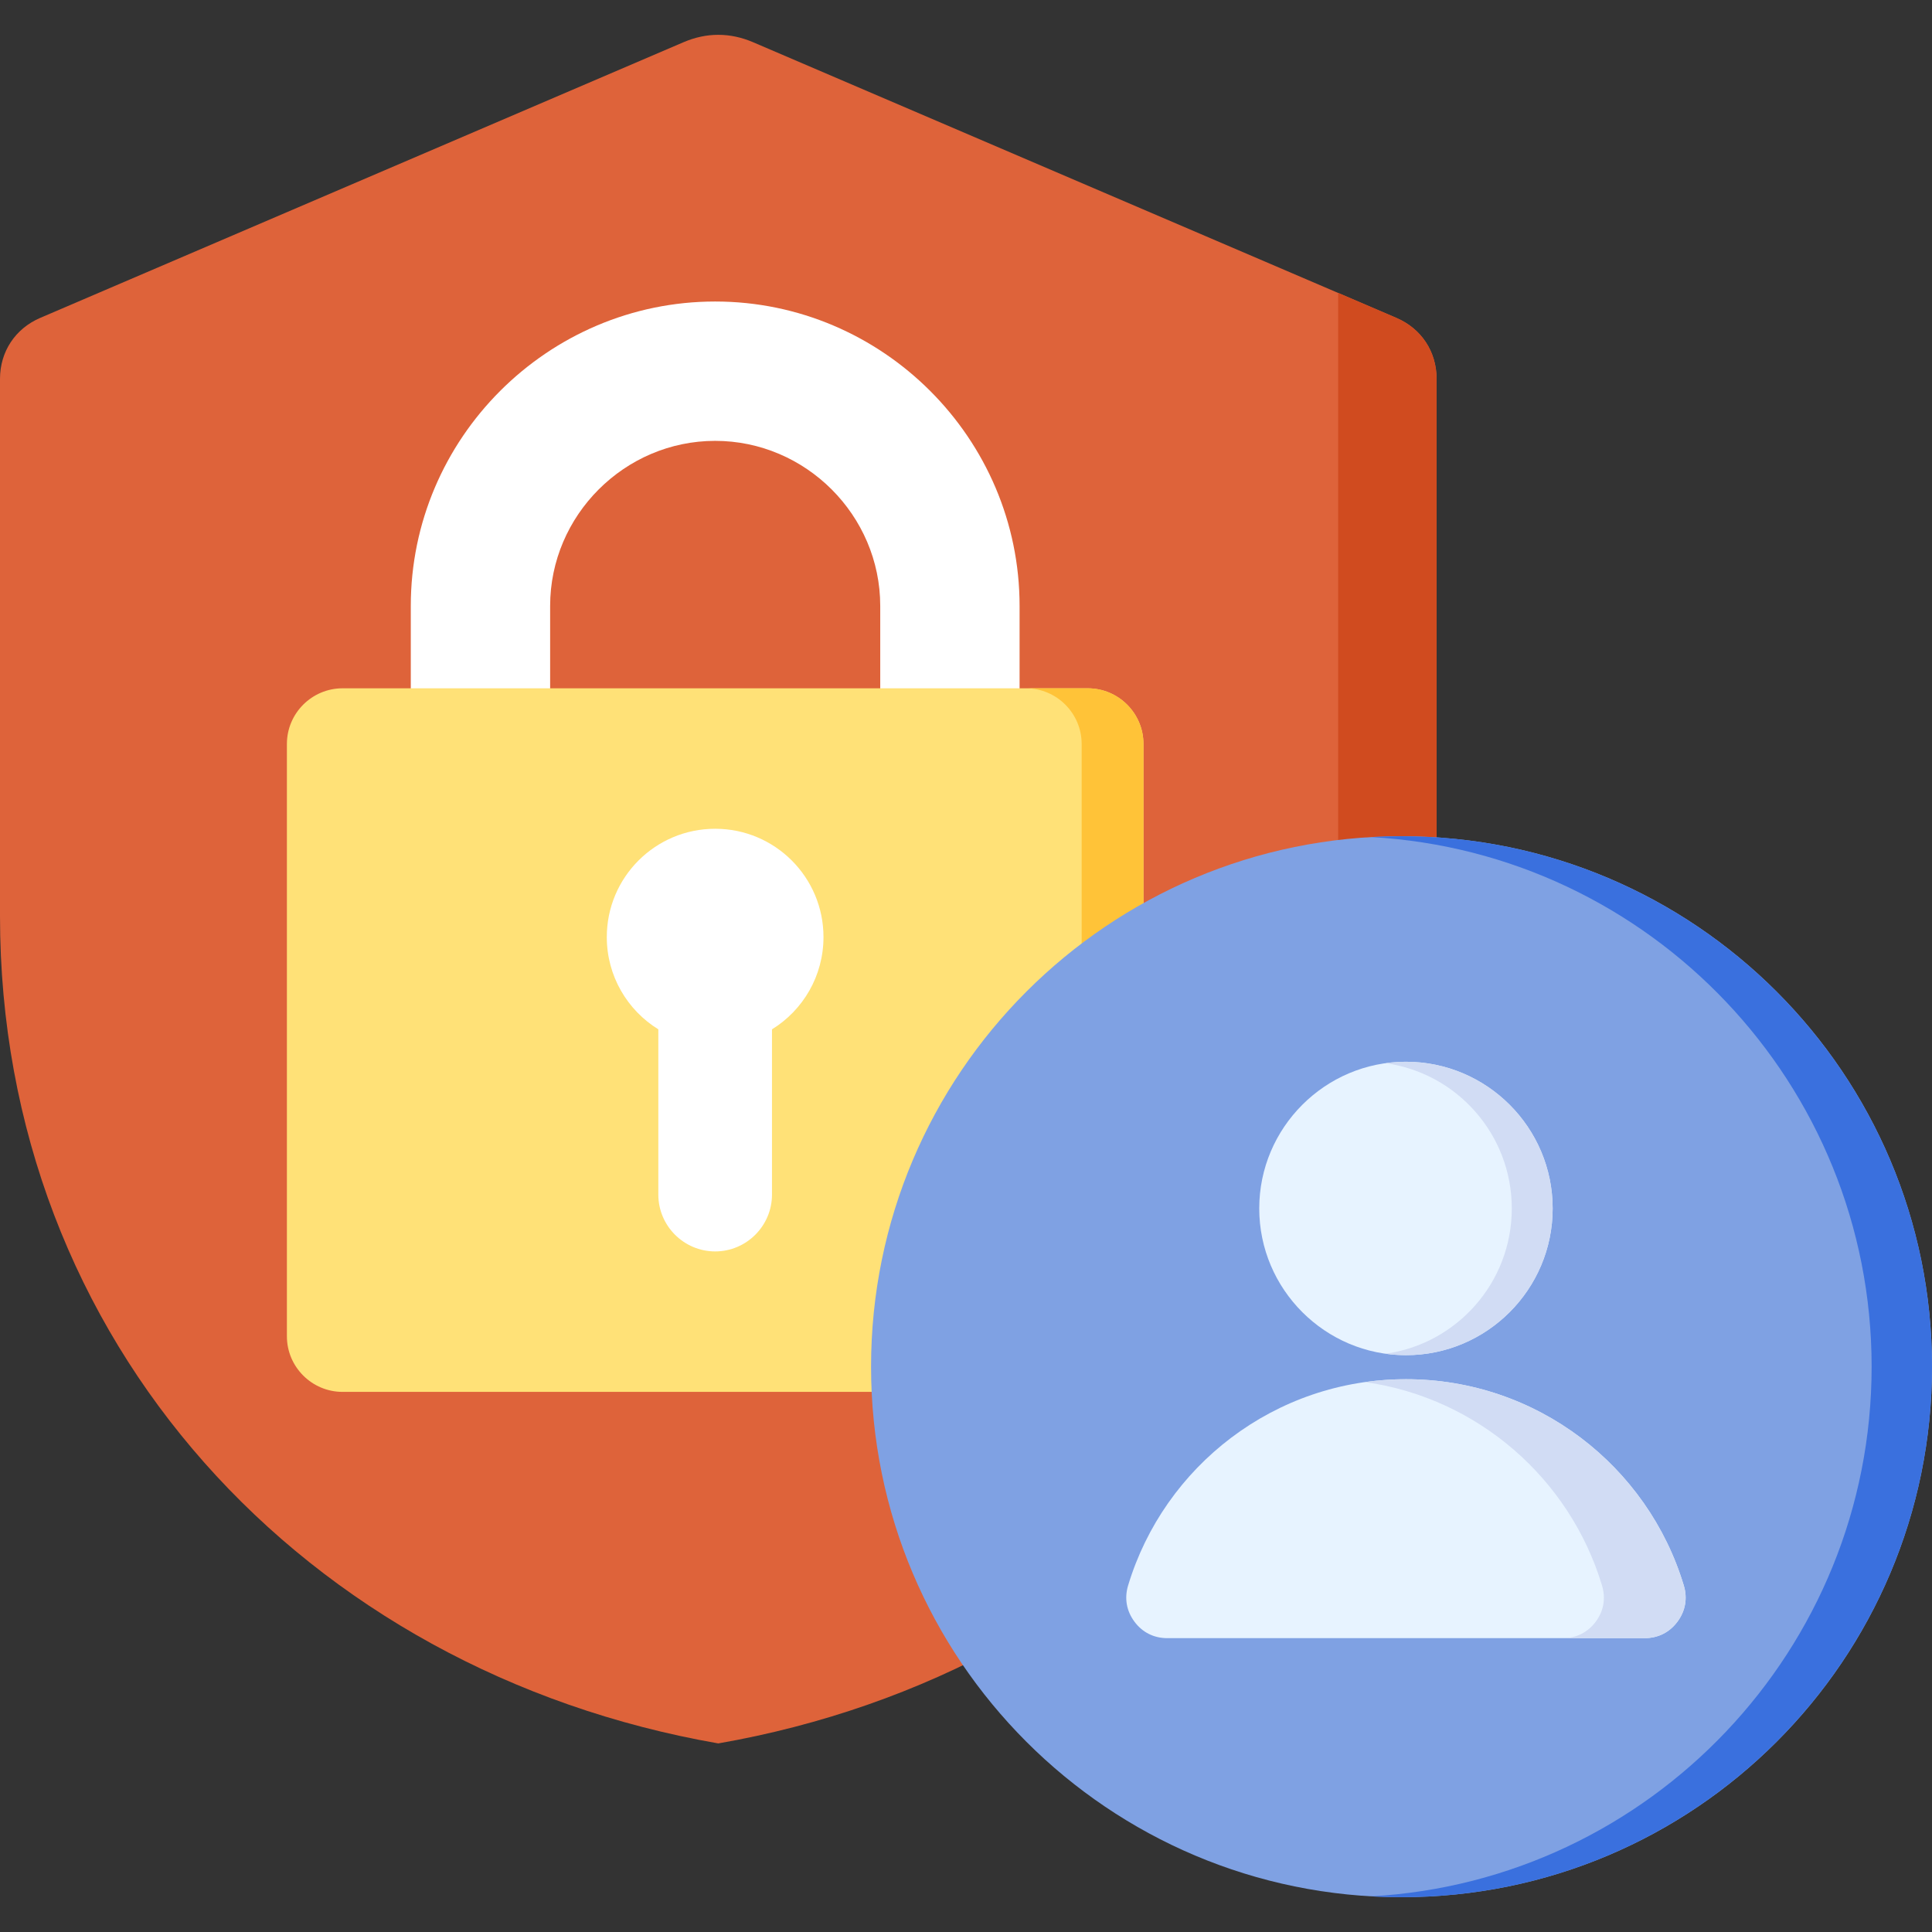 <svg width="64" height="64" viewBox="0 0 64 64" fill="none" xmlns="http://www.w3.org/2000/svg">
<rect x="0" y="0" width="64" height="64" fill="#333333" stroke="none"/>
<path fill-rule="evenodd" clip-rule="evenodd" d="M24.946 1.398L46.26 10.532C47.085 10.887 47.589 11.65 47.589 12.55V30.343C47.589 44.463 37.477 55.368 23.794 57.753C10.112 55.368 0 44.463 0 30.343V12.55C0 11.65 0.504 10.887 1.329 10.532L22.643 1.398C23.406 1.072 24.182 1.072 24.946 1.398Z" fill="#DE633A"/>
<path fill-rule="evenodd" clip-rule="evenodd" d="M44.328 9.702L46.26 10.532C47.085 10.886 47.589 11.65 47.589 12.55V30.343C47.589 35.156 46.417 39.592 44.328 43.443V9.702Z" fill="#D04B1F"/>
<path fill-rule="evenodd" clip-rule="evenodd" d="M33.775 30.419L29.159 29.933V20.071C29.159 17.072 26.691 14.604 23.691 14.604C20.692 14.604 18.224 17.072 18.224 20.071V30.419L13.608 29.195V20.071C13.608 14.525 18.143 9.988 23.691 9.988C29.238 9.988 33.775 14.525 33.775 20.071V30.419Z" fill="white"/>
<path fill-rule="evenodd" clip-rule="evenodd" d="M11.348 22.801H36.036C37.051 22.801 37.879 23.629 37.879 24.644V44.267C37.879 45.28 37.051 46.108 36.036 46.108H11.348C10.332 46.108 9.504 45.28 9.504 44.267V24.644C9.504 23.629 10.332 22.801 11.348 22.801Z" fill="#FFE177"/>
<path fill-rule="evenodd" clip-rule="evenodd" d="M33.987 22.801H36.035C37.051 22.801 37.878 23.629 37.878 24.644V44.267C37.878 45.28 37.051 46.108 36.035 46.108H33.987C35.003 46.108 35.831 45.28 35.831 44.267V24.644C35.831 23.629 35.003 22.801 33.987 22.801Z" fill="#FFC338"/>
<path fill-rule="evenodd" clip-rule="evenodd" d="M23.691 27.454C25.673 27.454 27.279 29.06 27.279 31.042C27.279 32.334 26.597 33.467 25.573 34.098V39.574C25.573 40.609 24.726 41.455 23.691 41.455C22.655 41.455 21.808 40.609 21.808 39.574V34.098C20.784 33.467 20.101 32.334 20.101 31.042C20.101 29.06 21.707 27.454 23.691 27.454Z" fill="white"/>
<path d="M46.427 62.847C56.132 62.847 64 54.979 64 45.274C64 35.569 56.132 27.701 46.427 27.701C36.722 27.701 28.855 35.569 28.855 45.274C28.855 54.979 36.722 62.847 46.427 62.847Z" fill="#7FA1E3"/>
<path fill-rule="evenodd" clip-rule="evenodd" d="M45.427 27.729C45.758 27.711 46.091 27.701 46.427 27.701C56.126 27.701 64 35.575 64 45.274C64 54.973 56.126 62.847 46.427 62.847C46.091 62.847 45.758 62.837 45.427 62.819C54.661 62.3 62 54.637 62 45.274C62 35.911 54.661 28.248 45.427 27.729Z" fill="#3A70DE"/>
<path fill-rule="evenodd" clip-rule="evenodd" d="M38.667 54.266H54.481C54.924 54.266 55.304 54.075 55.568 53.72C55.832 53.365 55.906 52.944 55.778 52.521C54.586 48.568 50.917 45.688 46.574 45.688C42.232 45.688 38.562 48.568 37.37 52.521C37.242 52.944 37.316 53.365 37.58 53.72C37.843 54.075 38.225 54.266 38.667 54.266Z" fill="#E7F3FF"/>
<path fill-rule="evenodd" clip-rule="evenodd" d="M54.481 54.266C54.924 54.266 55.304 54.075 55.568 53.72C55.832 53.365 55.907 52.944 55.778 52.521C54.586 48.568 50.917 45.688 46.575 45.688C46.114 45.688 45.663 45.721 45.221 45.783C48.957 46.31 52.004 48.986 53.069 52.521C53.198 52.944 53.125 53.365 52.861 53.72C52.597 54.075 52.216 54.266 51.774 54.266H54.481Z" fill="#D1DCF4"/>
<path fill-rule="evenodd" clip-rule="evenodd" d="M46.574 44.892C49.251 44.892 51.434 42.709 51.434 40.032C51.434 37.355 49.251 35.172 46.574 35.172C43.897 35.172 41.714 37.355 41.714 40.032C41.714 42.709 43.897 44.892 46.574 44.892Z" fill="#E7F3FF"/>
<path fill-rule="evenodd" clip-rule="evenodd" d="M46.575 35.172C49.258 35.172 51.434 37.348 51.434 40.032C51.434 42.716 49.258 44.892 46.575 44.892C46.344 44.892 46.118 44.876 45.897 44.845C48.26 44.515 50.08 42.486 50.08 40.032C50.08 37.578 48.26 35.548 45.897 35.219C46.118 35.189 46.344 35.172 46.575 35.172Z" fill="#D1DCF4"/>
</svg>
